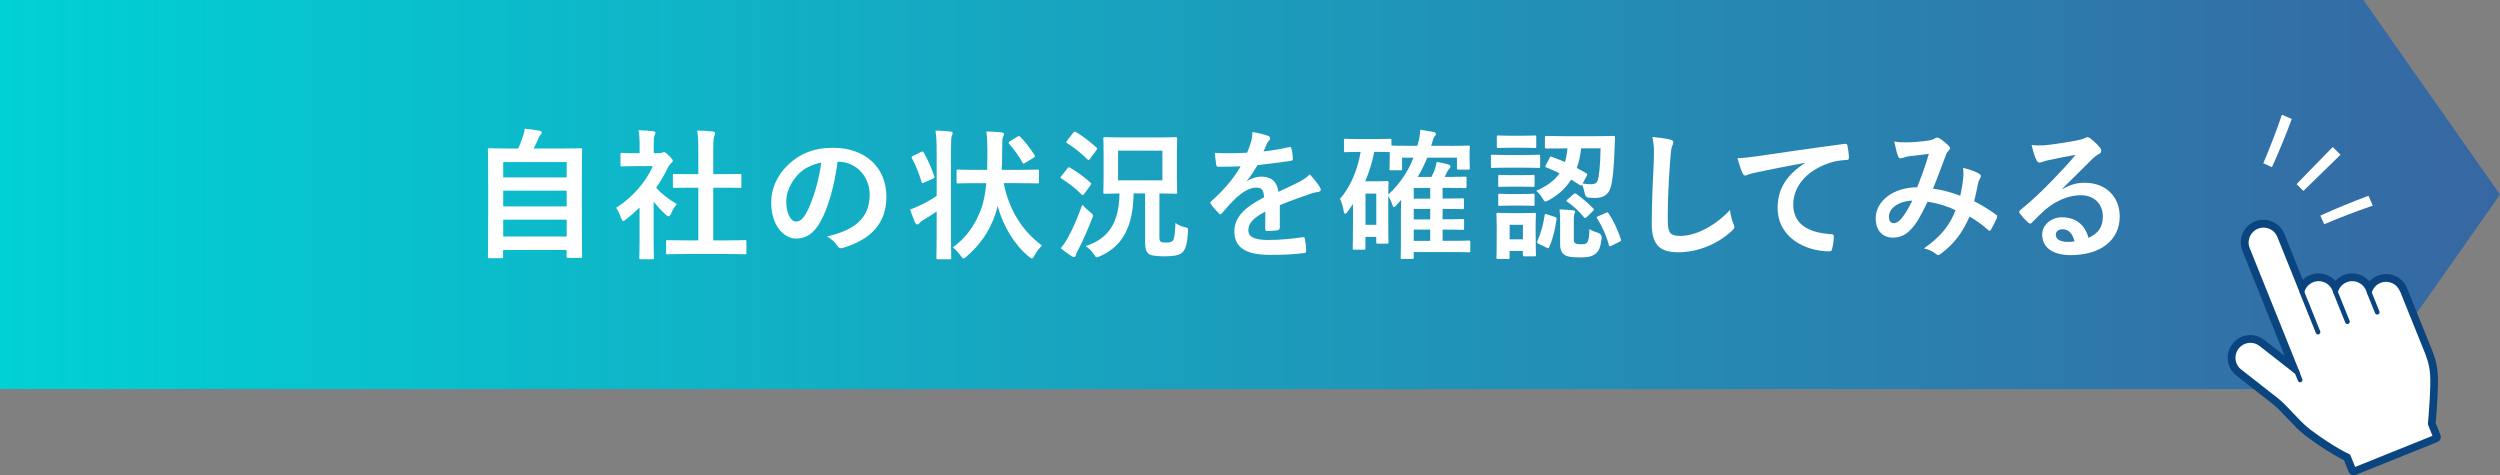 <?xml version="1.0" encoding="UTF-8"?><svg id="_レイヤー_2" xmlns="http://www.w3.org/2000/svg" xmlns:xlink="http://www.w3.org/1999/xlink" viewBox="0 0 443.89 84.41"><rect x="0" y="0" width="443.89" height="84.41" fill="#808080" stroke="none"/><defs><style>.cls-1{fill:none;stroke-linecap:round;stroke-linejoin:round;stroke-width:.83px;}.cls-1,.cls-2{stroke:#0a457f;}.cls-3,.cls-2{fill:#fff;}.cls-4{fill:url(#_名称未設定グラデーション_399);}.cls-2{stroke-miterlimit:10;}</style><linearGradient id="_名称未設定グラデーション_399" x1="0" y1="34.54" x2="443.89" y2="34.54" gradientUnits="userSpaceOnUse"><stop offset="0" stop-color="#00d1d5"/><stop offset="1" stop-color="#3767a3"/></linearGradient></defs><g id="_デザイン"><path class="cls-4" d="M419.63,69.08H0V0h419.63l24.26,34.54-24.26,34.54Z"/><path class="cls-3" d="M86.9,45.85c-.25,0-.27-.03-.27-.28,0-.15.05-1.47.05-8.15v-4.62c0-4.65-.05-6.02-.05-6.2,0-.25.02-.28.27-.28.17,0,1.05.05,3.47.05h1.62c.4-.8.62-1.45.92-2.35.12-.32.2-.7.27-1.17.85.07,1.95.25,2.67.37.23.05.35.2.35.33,0,.15-.1.25-.2.35-.17.2-.3.38-.37.6-.25.6-.48,1.12-.88,1.87h4.87c2.42,0,3.3-.05,3.47-.05.25,0,.27.03.27.28,0,.15-.05,1.55-.05,5.52v5.27c0,6.67.05,8,.05,8.12,0,.25-.02.28-.27.28h-2.22c-.25,0-.27-.03-.27-.28v-1.12h-11.27v1.17c0,.25-.02.28-.27.28h-2.17ZM89.35,31.5h11.27v-2.72h-11.27v2.72ZM100.62,36.65v-2.8h-11.27v2.8h11.27ZM100.62,42v-3h-11.27v3h11.27Z"/><path class="cls-3" d="M113.55,36.85c-.77.75-1.55,1.45-2.37,2.07-.25.2-.4.33-.52.33-.15,0-.25-.2-.4-.58-.25-.7-.55-1.35-.87-1.77,2.92-1.85,5.27-4.55,6.52-7.4h-2.82c-1.9,0-2.5.05-2.65.05-.25,0-.27-.03-.27-.28v-1.85c0-.25.03-.27.27-.27.15,0,.75.05,2.65.05h.48v-1.03c0-1.32-.02-2.12-.2-3.05.95.03,1.7.08,2.6.17.25.03.4.15.4.25,0,.22-.08.35-.15.53-.15.3-.15.72-.15,2v1.12h1.05c.22,0,.35-.03.47-.1.1-.05.2-.1.27-.1.15,0,.4.15.92.65.48.47.67.72.67.9,0,.12-.05.25-.25.4-.22.23-.37.35-.57.73-.6,1.27-1.32,2.5-2.12,3.65.97,1.12,2.15,2.02,3.67,2.92-.38.4-.73,1-1,1.62-.17.38-.3.55-.47.55-.12,0-.28-.1-.5-.3-.8-.72-1.52-1.52-2.15-2.32v7.02c0,1.85.05,2.82.05,2.95,0,.25-.02.27-.3.27h-2c-.27,0-.3-.02-.3-.27,0-.15.05-1.1.05-2.95v-5.97ZM121.89,45.1c-2.37,0-3.2.05-3.35.05-.25,0-.27-.02-.27-.27v-1.97c0-.25.03-.28.27-.28.15,0,.98.05,3.35.05h2.1v-9.35h-1.12c-2.22,0-3,.03-3.15.03-.22,0-.25,0-.25-.25v-1.97c0-.25.03-.25.25-.25.15,0,.92.03,3.15.03h1.12v-3.97c0-1.77-.02-2.62-.2-3.77.95.02,1.9.07,2.77.17.22.02.4.12.4.25,0,.2-.03.32-.12.52-.15.3-.2.92-.2,2.75v4.05h1.57c2.22,0,3-.03,3.15-.03.25,0,.27,0,.27.25v1.97c0,.25-.02.25-.27.25-.15,0-.92-.03-3.15-.03h-1.57v9.35h2.27c2.37,0,3.17-.05,3.32-.05.27,0,.3.03.3.28v1.97c0,.25-.02.27-.3.27-.15,0-.95-.05-3.32-.05h-7.02Z"/><path class="cls-3" d="M148.72,28.72c-.58,4.25-1.62,8.15-3.12,10.77-1.07,1.87-2.37,2.87-4.25,2.87-2.2,0-4.42-2.35-4.42-6.42,0-2.4,1.02-4.7,2.82-6.5,2.1-2.1,4.75-3.2,8.12-3.2,6,0,9.52,3.7,9.52,8.67,0,4.65-2.62,7.57-7.7,9.1-.52.15-.75.05-1.07-.45-.27-.42-.8-1-1.75-1.58,4.22-1,7.55-2.75,7.55-7.47,0-2.97-2.25-5.8-5.6-5.8h-.1ZM141.55,31.15c-1.2,1.35-1.95,3.02-1.95,4.62,0,2.3.92,3.57,1.7,3.57.65,0,1.2-.32,1.87-1.52,1.1-2.02,2.22-5.62,2.65-8.95-1.75.35-3.15,1.05-4.27,2.27Z"/><path class="cls-3" d="M166.3,26.95c0-1.77-.02-2.55-.2-3.77.97.03,1.77.08,2.65.17.25.03.4.12.4.25,0,.17-.07.33-.15.5-.12.33-.15.95-.15,2.77v14.5c0,2.85.05,4.27.05,4.4,0,.25-.02.27-.27.27h-2.07c-.27,0-.3-.02-.3-.27,0-.15.05-1.55.05-4.37v-3.85c-.82.57-1.62,1.05-2.42,1.55-.35.2-.55.4-.65.53s-.23.22-.35.22-.3-.08-.38-.25c-.3-.7-.65-1.6-.92-2.4.52-.17.97-.38,1.4-.57,1.35-.62,2.35-1.17,3.32-1.85v-7.82ZM163.57,26.97c.27-.12.32-.1.45.12.75,1.33,1.3,2.6,1.85,4.15.1.25.05.35-.27.5l-1.5.67c-.32.15-.4.15-.47-.12-.48-1.52-.97-2.87-1.7-4.15-.12-.25-.1-.32.2-.47l1.45-.7ZM173.52,32.52c-2.42,0-3.25.05-3.4.05-.25,0-.27-.02-.27-.27v-1.92c0-.25.02-.27.27-.27.15,0,.97.05,3.4.05h1.75c.02-1.02.05-2.12.05-3.32,0-1.52-.05-2.35-.18-3.5.92.02,1.85.08,2.72.17.27.03.4.15.4.3,0,.22-.08.35-.17.53-.12.25-.15.62-.15,2.47,0,1.12-.02,2.25-.07,3.35h2.95c2.4,0,3.25-.05,3.4-.05.23,0,.25.02.25.27v1.92c0,.25-.02.27-.25.27-.15,0-1-.05-3.4-.05h-2.6c.9,4.72,3.37,8.6,6.8,11.07-.5.48-1,1.12-1.35,1.8-.17.33-.3.5-.45.5-.12,0-.27-.1-.52-.3-2.57-2.12-4.52-5.3-5.57-9.02-.1.5-.25.98-.38,1.4-1.12,3.3-2.8,5.52-5.12,7.57-.27.22-.42.35-.55.35-.15,0-.25-.15-.48-.45-.42-.6-.95-1.15-1.42-1.52,2.25-1.65,3.82-3.62,5.05-6.87.45-1.28.73-2.75.9-4.52h-1.6ZM180.64,24.27c.15-.1.22-.12.3-.12s.15.08.25.18c.82.85,1.75,2,2.5,3.22.12.22.12.28-.18.47l-1.47.88c-.12.1-.23.15-.3.15s-.12-.05-.2-.2c-.72-1.27-1.5-2.32-2.35-3.3-.18-.2-.15-.3.15-.48l1.3-.8Z"/><path class="cls-3" d="M189.52,29.9c.18-.22.23-.25.48-.12,1.22.72,2.45,1.57,3.62,2.65.2.17.17.22-.02.5l-1.07,1.47c-.23.3-.3.33-.5.12-1.07-1.1-2.32-2.02-3.57-2.82-.22-.12-.2-.2,0-.45l1.07-1.35ZM189.65,42.12c.8-1.4,1.62-3.32,2.52-5.77.35.4.88.9,1.35,1.27.4.33.55.45.55.65,0,.12-.07.27-.17.55-.75,1.95-1.6,3.87-2.45,5.52-.23.4-.38.72-.42.95-.05.2-.15.35-.33.35-.12,0-.25-.05-.45-.17-.6-.38-1.2-.8-1.9-1.4.52-.65.85-1.12,1.3-1.95ZM190.55,23.58c.2-.25.3-.25.5-.12,1.27.75,2.47,1.67,3.62,2.72.17.15.2.18-.02.5l-1.1,1.5c-.17.25-.27.3-.47.12-1.1-1.08-2.35-2.12-3.6-2.87-.23-.15-.2-.2,0-.48l1.07-1.37ZM201.27,34.35c-.05,5.85-1.97,9.4-5.92,11.12-.32.12-.48.22-.6.22-.18,0-.28-.15-.52-.52-.4-.6-.92-1.15-1.48-1.47,4.1-1.33,5.95-4.15,6.02-9.35-1.77.02-2.45.05-2.6.05-.25,0-.27-.03-.27-.3,0-.15.05-.85.05-2.5v-4.45c0-1.62-.05-2.35-.05-2.52,0-.25.02-.28.27-.28.18,0,.98.05,3.27.05h6.07c2.27,0,3.07-.05,3.22-.05.25,0,.28.03.28.28,0,.15-.05.9-.05,2.52v4.45c0,1.65.05,2.35.05,2.5,0,.27-.03.3-.28.3-.15,0-.9-.05-2.87-.05v7.72c0,.55.05.7.25.85.12.1.42.15,1.1.15.5,0,.9-.15,1.05-.35.2-.25.38-1.03.45-3.15.4.35.95.6,1.57.75.65.15.7.15.65.77-.15,2.37-.42,3.2-1.05,3.77-.55.5-1.62.65-3.12.65-1.1,0-2.3-.08-2.72-.38-.45-.33-.72-.82-.72-2.12v-8.67h-2.05ZM206.39,26.75h-7.87v5.27h7.87v-5.27Z"/><path class="cls-3" d="M227.22,40.45c0,.27-.15.4-.48.45-.32.05-1.07.12-1.77.12-.23,0-.32-.15-.32-.4,0-.9,0-2.15.02-3.05-2.22,1.15-3.02,2.12-3.02,3.32,0,1.05.85,1.72,3.47,1.72,2.3,0,4.3-.22,6.22-.5.22-.02.32.05.35.28.12.57.22,1.45.22,2.05.03.3-.07.48-.27.48-2.15.27-3.77.33-6.2.33-4.1,0-6.27-1.23-6.27-4.12,0-2.4,1.5-4.15,5.27-6.1-.07-1.28-.38-1.78-1.5-1.72-1.17.05-2.3.8-3.45,1.8-1.07,1.05-1.7,1.78-2.5,2.72-.12.15-.2.22-.3.22-.07,0-.17-.07-.27-.17-.35-.35-1.1-1.12-1.42-1.65-.07-.1-.1-.17-.1-.22,0-.1.05-.17.17-.28,1.92-1.72,3.77-3.7,5.22-6.2-1.17.05-2.52.08-4,.08-.23,0-.3-.12-.35-.4-.07-.4-.17-1.32-.25-2.07,1.9.1,3.85.08,5.75-.03.27-.67.5-1.27.75-2.15.1-.42.18-.85.18-1.52,1.1.17,2.2.45,2.85.7.2.08.3.25.3.42,0,.12-.05.27-.17.38-.15.12-.3.35-.42.6-.15.35-.27.67-.58,1.35,1.52-.17,3.05-.42,4.55-.77.27-.05.35.02.4.25.12.5.22,1.07.25,1.8.03.25-.08.35-.42.4-1.87.27-4.02.55-5.85.75-.57.92-1.12,1.85-1.87,2.77l.03.05c.8-.53,1.82-.78,2.5-.78,1.65,0,2.8.75,3.05,2.7.97-.45,2.4-1.1,3.67-1.75.47-.25,1.27-.7,1.9-1.35.83.88,1.47,1.75,1.75,2.2.15.22.2.4.2.55,0,.2-.12.3-.38.35-.52.07-1.02.2-1.52.37-1.62.58-3.25,1.12-5.37,2v4.02Z"/><path class="cls-3" d="M257.34,25.9c2.4,0,3.22-.05,3.37-.05.25,0,.27.02.27.27,0,.15-.05.48-.05.92v.7c0,1.67.05,1.95.05,2.1,0,.25-.02.27-.27.27h-1.75c-.25,0-.27-.02-.27-.27v-1.85h-5.27c-.45,1.12-1,2.27-1.7,3.42h2.45c.2-.38.35-.77.53-1.15.15-.4.32-1.02.4-1.52.75.12,1.47.3,2.02.45.3.1.42.2.42.38s-.1.28-.25.42c-.12.12-.27.33-.45.75l-.33.67h.9c1.92,0,2.55-.05,2.7-.05.25,0,.28.03.28.27v1.5c0,.25-.03.28-.28.28-.15,0-.77-.05-2.7-.05h-1.27v1.9h.05c2.47,0,3.32-.05,3.47-.05.25,0,.27.03.27.28v1.35c0,.28-.02.3-.27.3-.17,0-1.03-.05-3.52-.05v1.85h.05c2.47,0,3.32-.05,3.47-.05.27,0,.3.02.3.27v1.4c0,.23-.03.25-.3.25-.17,0-1.03-.05-3.52-.05v2h1.77c2.08,0,2.72-.05,2.88-.05.25,0,.27.02.27.27v1.55c0,.25-.03.27-.27.27-.15,0-.8-.05-2.88-.05h-6.9v.95c0,.25-.02.27-.27.27h-1.77c-.25,0-.28-.02-.28-.27,0-.12.05-.67.05-2.42v-5.87c0-.65.03-1.3.05-1.92l-1,1.1c-.1.12-.2.17-.3.17s-.2-.1-.25-.35c-.12-.42-.48-1.2-.75-1.65v4.05c0,3.55.05,4.02.05,4.2,0,.22-.02.25-.3.25h-1.6c-.25,0-.28-.03-.28-.25v-.95h-1.92v2c0,.25-.03.27-.28.27h-1.7c-.25,0-.28-.02-.28-.27,0-.15.05-.9.05-4.45v-3.4l-.97,1.4c-.17.23-.3.35-.42.35-.1,0-.2-.15-.25-.45-.15-.85-.38-1.65-.67-2.22,1.77-1.97,3.12-5,3.67-8.32h-.18c-1.77,0-2.32.05-2.5.05-.25,0-.28-.03-.28-.28v-1.82c0-.25.03-.28.28-.28.17,0,.72.05,2.5.05h2.85c1.8,0,2.35-.05,2.5-.05.28,0,.3.03.3.28v.92c.27.02,1.15.05,3.3.05h1.3c.33-1.08.5-2.05.52-2.85.88.12,1.7.28,2.3.38.35.08.47.17.47.38,0,.17-.1.28-.27.47-.15.18-.28.62-.5,1.42l-.08.2h3.22ZM244,26.97c-.35,1.85-.9,3.6-1.6,5.22h2.1c1.12,0,1.6-.05,1.75-.05.28,0,.3.03.3.28,0,.15-.05.62-.05,2.12,2.2-2.02,3.57-4.25,4.47-6.55h-2.02v1.97c0,.25-.03.27-.27.27h-1.7c-.25,0-.27-.02-.27-.27,0-.17.05-.42.05-2.15v-.8c-.17,0-.75-.05-2.47-.05h-.27ZM242.45,34.37v5.55h1.92v-5.55h-1.92ZM253.94,35.27v-1.9h-2.92v1.9h2.92ZM253.94,38.95v-1.85h-2.92v1.85h2.92ZM253.94,42.77v-2h-2.92v2h2.92Z"/><path class="cls-3" d="M270.52,27.52c1.92,0,2.52-.05,2.67-.05.25,0,.27.03.27.28v1.77c0,.28-.02.3-.27.3-.15,0-.75-.05-2.67-.05h-2.87c-1.9,0-2.5.05-2.65.05-.25,0-.28-.02-.28-.3v-1.77c0-.25.03-.28.28-.28.15,0,.75.05,2.65.05h2.87ZM272.67,41.72c0,2.9.05,3.37.05,3.52,0,.25-.02.27-.25.27h-1.8c-.25,0-.28-.03-.28-.27v-.68h-2.35v1.15c0,.25-.02.27-.27.27h-1.77c-.28,0-.3-.02-.3-.27,0-.17.05-.67.05-3.7v-1.6c0-1.57-.05-2.17-.05-2.35,0-.25.03-.27.3-.27.15,0,.67.05,2.27.05h1.87c1.62,0,2.15-.05,2.32-.05.23,0,.25.02.25.27,0,.15-.05.75-.05,1.92v1.72ZM270.22,24.1c1.62,0,2.12-.05,2.27-.05.25,0,.28.03.28.28v1.67c0,.25-.03.28-.28.28-.15,0-.65-.05-2.27-.05h-1.9c-1.62,0-2.12.05-2.27.05-.25,0-.28-.03-.28-.28v-1.67c0-.25.03-.28.28-.28.15,0,.65.05,2.27.05h1.9ZM270.07,31.1c1.5,0,1.95-.05,2.1-.05.28,0,.3.03.3.25v1.62c0,.25-.02.27-.3.27-.15,0-.6-.05-2.1-.05h-1.65c-1.52,0-1.97.05-2.12.05-.25,0-.28-.02-.28-.27v-1.62c0-.22.03-.25.28-.25.15,0,.6.05,2.12.05h1.65ZM270.07,34.45c1.5,0,1.95-.05,2.1-.05.28,0,.3.02.3.27v1.6c0,.25-.02.28-.3.28-.15,0-.6-.05-2.1-.05h-1.65c-1.52,0-1.97.05-2.12.05-.25,0-.28-.03-.28-.28v-1.6c0-.25.03-.27.28-.27.15,0,.6.05,2.12.05h1.65ZM268.05,39.92v2.57h2.35v-2.57h-2.35ZM275.14,28.02c.12-.22.17-.27.42-.17.75.28,1.52.58,2.3.92.22-.72.38-1.52.45-2.42h-.57c-2.25,0-3,.02-3.15.02-.25,0-.28-.02-.28-.25v-1.72c0-.25.03-.27.28-.27.15,0,.9.05,3.15.05h5.55c2.25,0,3.02-.05,3.17-.05.25,0,.3.05.3.3-.05.65-.05,1.25-.08,1.87-.1,3.42-.35,5.85-.7,6.97-.4,1.4-1.42,1.88-2.83,1.88-.5,0-.77-.03-1.17-.08q-.5-.05-.62-.85c-.12-.5-.25-1.03-.45-1.45-.12.2-.22.23-.42.08l-1.52-.97c-.92,1.47-2.22,2.7-3.95,3.65-.3.15-.47.25-.62.25-.17,0-.27-.15-.52-.57-.3-.5-.62-.92-1.12-1.33,1.9-.82,3.25-1.82,4.15-3.1-.8-.4-1.57-.75-2.35-1.05-.23-.08-.23-.15-.08-.42l.67-1.28ZM276.07,38.52c.3.1.35.15.3.4-.25,1.85-.65,3.5-1.3,4.95-.1.25-.17.25-.47.1l-1.45-.7c-.3-.15-.27-.28-.17-.5.58-1.28,1.03-2.82,1.28-4.55.05-.28.12-.25.45-.15l1.38.45ZM279.44,42.42c0,.53.05.65.33.8.17.1.35.15.92.15.67,0,.9-.05,1.1-.3.3-.35.4-1.08.42-2.4.42.3,1.1.55,1.6.7q.62.23.58.88c-.2,1.65-.48,2.4-1.23,2.9-.67.45-1.27.55-2.75.55s-2.12-.12-2.6-.45c-.45-.28-.8-.75-.8-1.92v-4.15c0-.72-.02-1.3-.1-2,.8.02,1.62.08,2.3.15.38.05.47.12.47.25s-.08.23-.12.35c-.08.15-.12.4-.12,1.05v3.45ZM279.37,34.5c.25-.2.3-.22.55-.05,1.1.8,2.1,1.67,2.97,2.55.08.07.12.15.12.22s-.08.15-.22.3l-1.03,1c-.27.22-.32.27-.5.08-.85-1.05-1.87-2.03-2.97-2.75-.12-.08-.17-.12-.17-.2s.1-.15.22-.25l1.02-.9ZM280.74,26.35c-.12,1.22-.38,2.4-.78,3.47.58.3,1.15.62,1.7.95.22.12.2.2.05.5l-.7,1.32c.6.1,1.03.12,1.58.12s.9-.2,1.07-.6c.25-.65.48-2.65.53-5.77h-3.45ZM285.14,37.8c.3-.15.35-.12.5.12.85,1.27,1.55,2.77,2.15,4.55.08.25.08.3-.27.47l-1.4.7c-.33.15-.38.15-.45-.1-.47-1.8-1.27-3.5-2.1-4.77-.12-.2-.08-.25.25-.4l1.32-.57Z"/><path class="cls-3" d="M296.5,24.77c.42.1.6.23.6.47,0,.28-.15.58-.25.83-.12.35-.22,1.12-.35,3.05-.25,3.85-.38,6.4-.38,9.67,0,2.52.3,3.1,2.3,3.1,2.22,0,5.7-1.35,8.75-4.6.1.95.33,1.77.58,2.37.12.28.2.45.2.6,0,.23-.1.42-.5.78-2.7,2.47-6.22,3.75-9.47,3.75s-4.7-1.27-4.7-5.1c0-4.2.22-7.8.35-10.8.05-1.47.12-3.07-.25-4.57,1.15.12,2.35.25,3.12.45Z"/><path class="cls-3" d="M320.42,28.92c-3.05.57-5.72,1.1-8.4,1.65-.95.22-1.2.28-1.58.4-.17.08-.35.2-.55.2-.17,0-.38-.15-.47-.38-.33-.67-.6-1.55-.92-2.7,1.27-.05,2.02-.15,3.97-.42,3.07-.45,8.57-1.27,15.02-2.12.38-.05.5.1.53.27.12.58.25,1.5.27,2.2,0,.3-.15.38-.47.38-1.17.08-1.97.2-3.05.55-4.25,1.45-6.37,4.37-6.37,7.37,0,3.22,2.3,4.97,6.65,5.25.4,0,.55.1.55.38,0,.65-.1,1.52-.28,2.15-.07.38-.17.53-.47.53-4.4,0-9.22-2.52-9.22-7.72,0-3.55,1.77-5.95,4.8-7.92v-.05Z"/><path class="cls-3" d="M348.59,31.5c.05-.55.05-1.02-.03-1.7,1.3.32,2.3.7,2.9,1.07.23.12.35.45.17.67-.15.33-.32.6-.4.97-.2,1.05-.45,2.15-.7,3.22,1.42.72,2.97,1.7,3.9,2.4.25.15.22.27.15.52-.25.6-.78,1.65-1.08,2.15-.08.12-.15.18-.22.18-.1,0-.2-.08-.3-.18-1.1-.95-2.1-1.67-3.27-2.35-1.28,2.87-2.62,4.7-5.05,6.57-.23.17-.35.27-.5.27-.1,0-.2-.05-.38-.17-.67-.55-1.3-.8-2.17-1.02,3.12-2.17,4.65-4.25,5.6-6.77-1.37-.7-3.15-1.25-4.95-1.52-1.33,2.75-2.05,4-3.05,5-.92.98-1.92,1.38-3.2,1.38-1.45,0-2.97-1-2.97-3.42,0-3.1,3.2-5.52,7.37-5.52.82-2.07,1.45-3.82,2.07-5.92-1.37.15-2.62.3-3.45.4-.35.05-.72.12-1.12.28-.12.05-.3.1-.45.1-.2,0-.33-.1-.4-.27-.22-.5-.47-1.47-.72-2.72.75.15,1.45.17,2.2.15,1.2,0,2.45-.12,3.87-.32.62-.1.9-.23,1.22-.42.1-.08.23-.1.33-.1.12,0,.25.03.35.1.62.38,1.22.87,1.7,1.37.15.15.22.28.22.42s-.1.28-.25.43c-.38.35-.47.82-.67,1.3-.65,1.7-1.35,3.65-2.1,5.45,1.58.2,3.05.58,4.85,1.25.25-1.15.42-2.1.52-3.22ZM335.4,38.47c0,.8.27,1.15.87,1.15.48,0,.95-.33,1.45-.95.57-.72,1.17-1.72,1.82-3.05-2.55.1-4.15,1.42-4.15,2.85Z"/><path class="cls-3" d="M366.2,33.57c1.4-.8,2.57-1.12,3.97-1.12,3.65,0,6.2,2.4,6.2,6,0,4.17-3.37,6.85-8.72,6.85-3.15,0-5.05-1.35-5.05-3.67,0-1.67,1.57-3.05,3.52-3.05,2.35,0,4.07,1.25,4.7,3.65,1.75-.8,2.55-1.9,2.55-3.8,0-2.27-1.6-3.77-3.92-3.77-2.07,0-4.37.92-6.4,2.65-.72.65-1.42,1.37-2.17,2.12-.18.17-.3.28-.43.28-.1,0-.22-.08-.37-.23-.53-.45-1.08-1.1-1.47-1.62-.15-.2-.08-.38.12-.58,1.95-1.57,3.67-3.17,5.92-5.52,1.55-1.6,2.72-2.85,3.87-4.27-1.5.28-3.27.62-4.82.95-.33.08-.65.15-1.05.3-.12.05-.38.12-.5.12-.25,0-.42-.12-.55-.42-.3-.58-.53-1.27-.88-2.7.75.1,1.57.1,2.32.05,1.52-.15,3.72-.47,5.67-.85.62-.12,1.12-.25,1.38-.38.12-.08.35-.2.47-.2.25,0,.4.08.58.2.75.58,1.25,1.07,1.67,1.6.2.22.28.4.28.6,0,.25-.15.47-.42.6-.42.2-.62.38-1.1.8-1.83,1.78-3.5,3.52-5.4,5.35l.03.08ZM366.22,40.7c-.73,0-1.2.43-1.2.95,0,.77.67,1.3,2.17,1.3.45,0,.77-.03,1.15-.1-.33-1.37-1.07-2.15-2.12-2.15Z"/><path class="cls-2" d="M418.09,83.88c-.23.09-.5-.02-.59-.25l-.92-2.28-.04-.02c-.67-.32-3.16-1.58-6.88-4.37-1.03-.77-2.14-1.95-3.22-3.09-.91-.96-1.76-1.87-2.46-2.42l-6.59-5.16c-1.53-1.2-1.8-3.41-.6-4.94.38-.49.88-.87,1.45-1.1.28-.11.58-.19.89-.23.93-.11,1.85.14,2.59.72l5.09,3.98-8.19-20.36c-.72-1.8.15-3.85,1.95-4.58s3.85.15,4.58,1.95l3.58,8.9.13-.17c.39-.52.91-.93,1.51-1.17,1.51-.61,3.27-.08,4.2,1.25l.1.14.1-.14c.39-.56.94-1,1.57-1.25,1.56-.63,3.35-.06,4.26,1.34l.09.15.1-.14c.39-.55.93-.98,1.56-1.23,1.8-.72,3.85.15,4.58,1.95l4.52,11.22c.04.09.07.18.1.27.99,2.57.89,4.59.73,7.92-.09,1.87-.26,3.83-.32,4.38v.03s.9,2.24.9,2.24c.09.23-.02.5-.25.59l-14.5,5.84Z"/><path class="cls-1" d="M426.49,51.55c-.63-1.57-2.42-2.33-3.98-1.7-.94.38-1.59,1.17-1.82,2.09l-.2-.51c-.63-1.57-2.42-2.33-3.98-1.7-.94.38-1.59,1.17-1.82,2.09l-.16-.39c-.63-1.57-2.42-2.33-3.98-1.7-.94.38-1.59,1.17-1.82,2.09l-3.99-9.9c-.63-1.57-2.42-2.33-3.98-1.7s-2.33,2.42-1.7,3.98l8.83,21.94-6.43-5.03c-1.33-1.04-3.26-.81-4.3.53-1.04,1.33-.81,3.26.53,4.3,0,0,3.68,2.88,6.59,5.16,1.56,1.22,3.81,4.11,5.67,5.5,4.36,3.26,7.01,4.41,7.01,4.41l.98,2.44,14.5-5.84-.94-2.34c.03-.29.23-2.45.33-4.5.17-3.34.25-5.28-.7-7.75-.03-.09-.06-.17-.09-.26l-4.52-11.22Z"/><line class="cls-1" x1="408.71" y1="51.83" x2="411.58" y2="58.97"/><line class="cls-1" x1="414.67" y1="51.83" x2="416.8" y2="57.12"/><line class="cls-1" x1="420.68" y1="51.94" x2="422.09" y2="55.44"/><line class="cls-1" x1="407.77" y1="65.89" x2="408.4" y2="67.46"/><path class="cls-3" d="M408.98,33.9c-.4-.41-.8-.81-1.21-1.21,2.14-2.2,4.28-4.39,6.42-6.59.47.45.93.91,1.38,1.38-2.2,2.14-4.39,4.28-6.59,6.42Z"/><path class="cls-3" d="M401.86,29c1.2-2.82,2.31-5.7,3.31-8.63.59.25,1.17.5,1.75.76-1.08,2.91-2.25,5.76-3.52,8.55-.51-.24-1.03-.47-1.54-.69Z"/><path class="cls-3" d="M412.68,39.82c-.22-.52-.45-1.03-.69-1.54,2.79-1.27,5.65-2.44,8.55-3.52.26.58.52,1.17.76,1.75-2.93,1.01-5.81,2.11-8.63,3.31Z"/></g></svg>